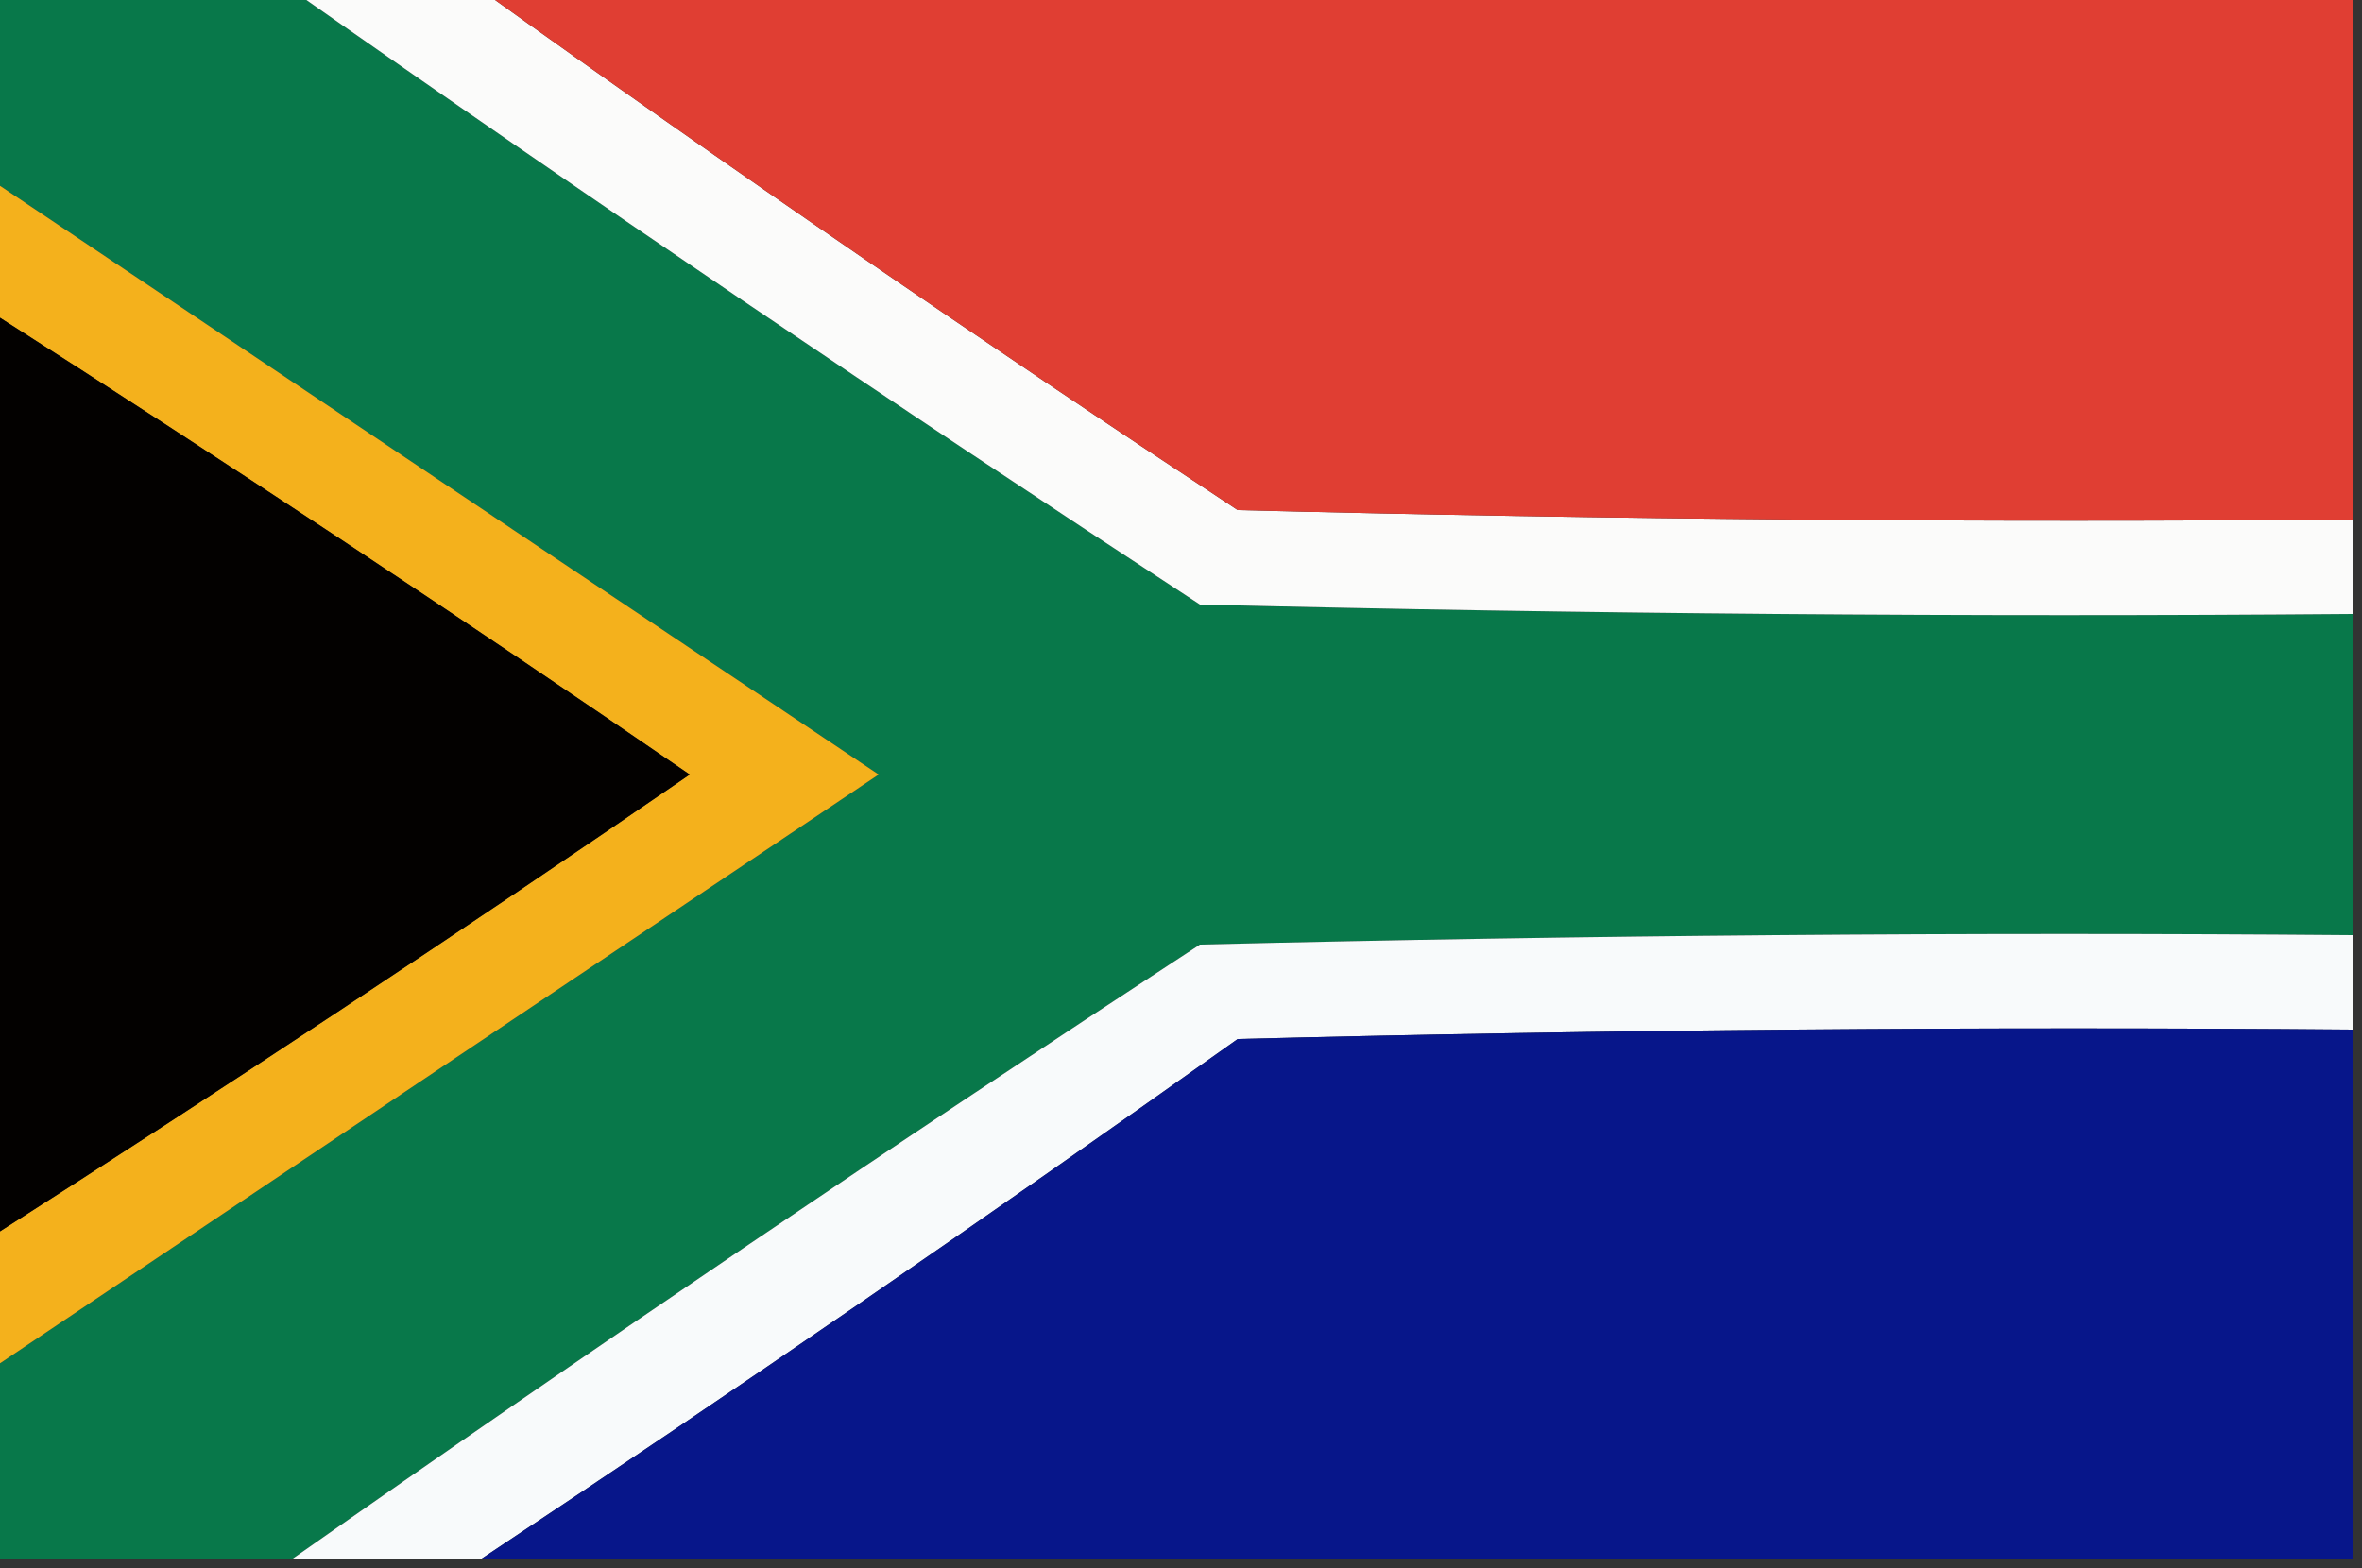 <?xml version="1.0" encoding="UTF-8"?>
<!DOCTYPE svg PUBLIC "-//W3C//DTD SVG 1.1//EN" "http://www.w3.org/Graphics/SVG/1.1/DTD/svg11.dtd">
<svg xmlns="http://www.w3.org/2000/svg" version="1.1" width="125px" height="83px" style="shape-rendering:geometricPrecision; text-rendering:geometricPrecision; image-rendering:optimizeQuality; fill-rule:evenodd; clip-rule:evenodd" xmlns:xlink="http://www.w3.org/1999/xlink">
<rect width="100%" height="100%" fill="#333333" stroke="none"/>
<g><path style="opacity:1" fill="#08784a" d="M -0.5,-0.5 C 4.833,-0.5 10.167,-0.5 15.5,-0.5C 31.261,10.558 47.261,21.391 63.5,32C 83.831,32.5 104.164,32.667 124.5,32.5C 124.5,38.167 124.5,43.833 124.5,49.5C 104.164,49.333 83.831,49.5 63.5,50C 47.261,60.609 31.261,71.442 15.5,82.5C 10.167,82.5 4.833,82.5 -0.5,82.5C -0.5,79.167 -0.5,75.833 -0.5,72.5C 15.138,62.01 30.805,51.51 46.5,41C 30.805,30.49 15.138,19.99 -0.5,9.5C -0.5,6.167 -0.5,2.833 -0.5,-0.5 Z"/></g>
<g><path style="opacity:1" fill="#fbfbfa" d="M 15.5,-0.5 C 18.833,-0.5 22.167,-0.5 25.5,-0.5C 38.593,8.891 51.927,18.058 65.5,27C 85.164,27.5 104.831,27.667 124.5,27.5C 124.5,29.167 124.5,30.833 124.5,32.5C 104.164,32.667 83.831,32.5 63.5,32C 47.261,21.391 31.261,10.558 15.5,-0.5 Z"/></g>
<g><path style="opacity:1" fill="#e03e33" d="M 25.5,-0.5 C 58.5,-0.5 91.5,-0.5 124.5,-0.5C 124.5,8.833 124.5,18.167 124.5,27.5C 104.831,27.667 85.164,27.5 65.5,27C 51.927,18.058 38.593,8.891 25.5,-0.5 Z"/></g>
<g><path style="opacity:1" fill="#f4b11c" d="M -0.5,9.5 C 15.138,19.99 30.805,30.49 46.5,41C 30.805,51.51 15.138,62.01 -0.5,72.5C -0.5,70.167 -0.5,67.833 -0.5,65.5C 11.951,57.556 24.285,49.389 36.5,41C 24.285,32.611 11.951,24.444 -0.5,16.5C -0.5,14.167 -0.5,11.833 -0.5,9.5 Z"/></g>
<g><path style="opacity:1" fill="#030100" d="M -0.5,16.5 C 11.951,24.444 24.285,32.611 36.5,41C 24.285,49.389 11.951,57.556 -0.5,65.5C -0.5,49.167 -0.5,32.833 -0.5,16.5 Z"/></g>
<g><path style="opacity:1" fill="#f8fafb" d="M 124.5,49.5 C 124.5,51.167 124.5,52.833 124.5,54.5C 104.831,54.333 85.164,54.5 65.5,55C 52.263,64.42 38.93,73.587 25.5,82.5C 22.167,82.5 18.833,82.5 15.5,82.5C 31.261,71.442 47.261,60.609 63.5,50C 83.831,49.5 104.164,49.333 124.5,49.5 Z"/></g>
<g><path style="opacity:1" fill="#07168a" d="M 124.5,54.5 C 124.5,63.833 124.5,73.167 124.5,82.5C 91.5,82.5 58.5,82.5 25.5,82.5C 38.93,73.587 52.263,64.42 65.5,55C 85.164,54.5 104.831,54.333 124.5,54.5 Z"/></g>
</svg>
